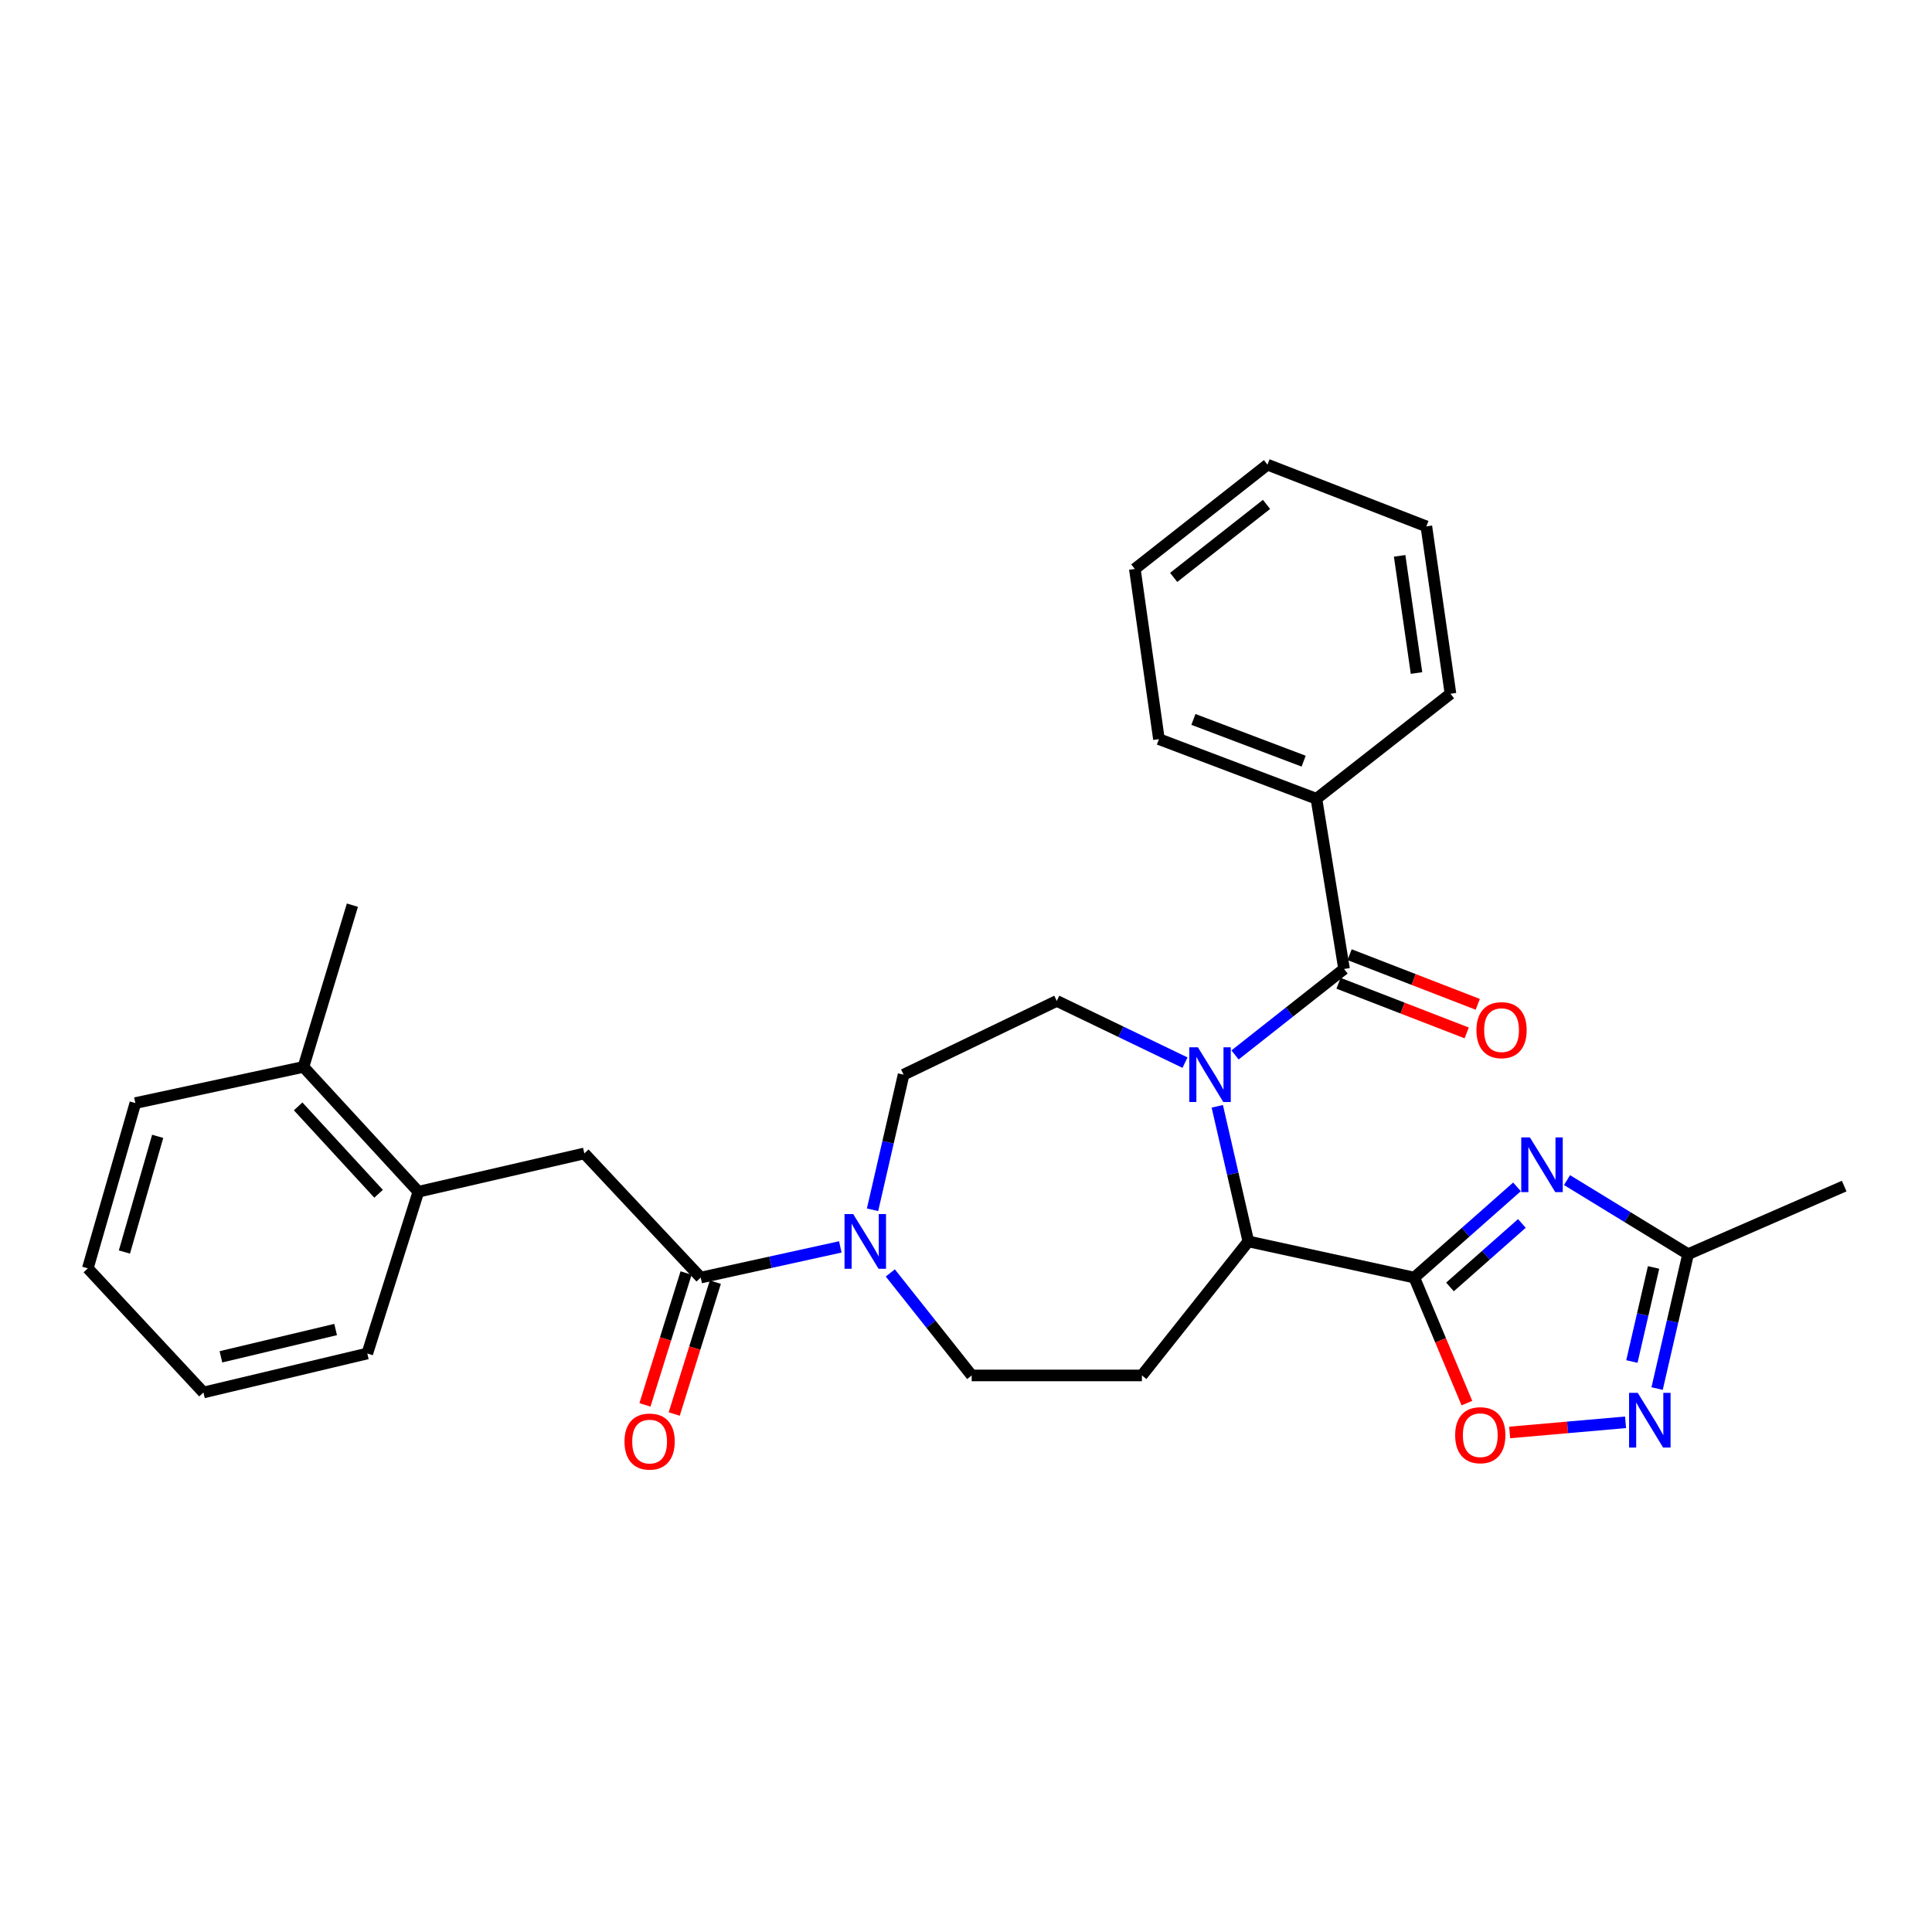 <?xml version='1.0' encoding='iso-8859-1'?>
<svg version='1.1' baseProfile='full'
              xmlns='http://www.w3.org/2000/svg'
                      xmlns:rdkit='http://www.rdkit.org/xml'
                      xmlns:xlink='http://www.w3.org/1999/xlink'
                  xml:space='preserve'
width='1000px' height='1000px' viewBox='0 0 1000 1000'>
<!-- END OF HEADER -->
<rect style='opacity:1.0;fill:#FFFFFF;stroke:none' width='1000' height='1000' x='0' y='0'> </rect>
<path class='bond-2' d='M 639.251,546.038 L 667.467,523.789' style='fill:none;fill-rule:evenodd;stroke:#0000FF;stroke-width:6px;stroke-linecap:butt;stroke-linejoin:miter;stroke-opacity:1' />
<path class='bond-2' d='M 667.467,523.789 L 695.684,501.541' style='fill:none;fill-rule:evenodd;stroke:#000000;stroke-width:6px;stroke-linecap:butt;stroke-linejoin:miter;stroke-opacity:1' />
<path class='bond-3' d='M 630.064,572.622 L 638.099,607.587' style='fill:none;fill-rule:evenodd;stroke:#0000FF;stroke-width:6px;stroke-linecap:butt;stroke-linejoin:miter;stroke-opacity:1' />
<path class='bond-3' d='M 638.099,607.587 L 646.133,642.553' style='fill:none;fill-rule:evenodd;stroke:#000000;stroke-width:6px;stroke-linecap:butt;stroke-linejoin:miter;stroke-opacity:1' />
<path class='bond-10' d='M 613.361,550.02 L 580.174,534.048' style='fill:none;fill-rule:evenodd;stroke:#0000FF;stroke-width:6px;stroke-linecap:butt;stroke-linejoin:miter;stroke-opacity:1' />
<path class='bond-10' d='M 580.174,534.048 L 546.986,518.075' style='fill:none;fill-rule:evenodd;stroke:#000000;stroke-width:6px;stroke-linecap:butt;stroke-linejoin:miter;stroke-opacity:1' />
<path class='bond-0' d='M 732.032,661.273 L 646.133,642.553' style='fill:none;fill-rule:evenodd;stroke:#000000;stroke-width:6px;stroke-linecap:butt;stroke-linejoin:miter;stroke-opacity:1' />
<path class='bond-1' d='M 732.032,661.273 L 758.612,637.798' style='fill:none;fill-rule:evenodd;stroke:#000000;stroke-width:6px;stroke-linecap:butt;stroke-linejoin:miter;stroke-opacity:1' />
<path class='bond-1' d='M 758.612,637.798 L 785.191,614.323' style='fill:none;fill-rule:evenodd;stroke:#0000FF;stroke-width:6px;stroke-linecap:butt;stroke-linejoin:miter;stroke-opacity:1' />
<path class='bond-1' d='M 750.508,666.122 L 769.114,649.689' style='fill:none;fill-rule:evenodd;stroke:#000000;stroke-width:6px;stroke-linecap:butt;stroke-linejoin:miter;stroke-opacity:1' />
<path class='bond-1' d='M 769.114,649.689 L 787.719,633.257' style='fill:none;fill-rule:evenodd;stroke:#0000FF;stroke-width:6px;stroke-linecap:butt;stroke-linejoin:miter;stroke-opacity:1' />
<path class='bond-4' d='M 732.032,661.273 L 745.649,693.759' style='fill:none;fill-rule:evenodd;stroke:#000000;stroke-width:6px;stroke-linecap:butt;stroke-linejoin:miter;stroke-opacity:1' />
<path class='bond-4' d='M 745.649,693.759 L 759.266,726.245' style='fill:none;fill-rule:evenodd;stroke:#FF0000;stroke-width:6px;stroke-linecap:butt;stroke-linejoin:miter;stroke-opacity:1' />
<path class='bond-8' d='M 811.092,610.818 L 842.421,629.986' style='fill:none;fill-rule:evenodd;stroke:#0000FF;stroke-width:6px;stroke-linecap:butt;stroke-linejoin:miter;stroke-opacity:1' />
<path class='bond-8' d='M 842.421,629.986 L 873.749,649.154' style='fill:none;fill-rule:evenodd;stroke:#000000;stroke-width:6px;stroke-linecap:butt;stroke-linejoin:miter;stroke-opacity:1' />
<path class='bond-15' d='M 692.819,508.937 L 725.985,521.786' style='fill:none;fill-rule:evenodd;stroke:#000000;stroke-width:6px;stroke-linecap:butt;stroke-linejoin:miter;stroke-opacity:1' />
<path class='bond-15' d='M 725.985,521.786 L 759.152,534.634' style='fill:none;fill-rule:evenodd;stroke:#FF0000;stroke-width:6px;stroke-linecap:butt;stroke-linejoin:miter;stroke-opacity:1' />
<path class='bond-15' d='M 698.55,494.144 L 731.716,506.992' style='fill:none;fill-rule:evenodd;stroke:#000000;stroke-width:6px;stroke-linecap:butt;stroke-linejoin:miter;stroke-opacity:1' />
<path class='bond-15' d='M 731.716,506.992 L 764.883,519.841' style='fill:none;fill-rule:evenodd;stroke:#FF0000;stroke-width:6px;stroke-linecap:butt;stroke-linejoin:miter;stroke-opacity:1' />
<path class='bond-16' d='M 695.684,501.541 L 681.379,413.438' style='fill:none;fill-rule:evenodd;stroke:#000000;stroke-width:6px;stroke-linecap:butt;stroke-linejoin:miter;stroke-opacity:1' />
<path class='bond-9' d='M 646.133,642.553 L 591.047,711.926' style='fill:none;fill-rule:evenodd;stroke:#000000;stroke-width:6px;stroke-linecap:butt;stroke-linejoin:miter;stroke-opacity:1' />
<path class='bond-5' d='M 781.397,741.441 L 811.39,738.811' style='fill:none;fill-rule:evenodd;stroke:#FF0000;stroke-width:6px;stroke-linecap:butt;stroke-linejoin:miter;stroke-opacity:1' />
<path class='bond-5' d='M 811.39,738.811 L 841.384,736.181' style='fill:none;fill-rule:evenodd;stroke:#0000FF;stroke-width:6px;stroke-linecap:butt;stroke-linejoin:miter;stroke-opacity:1' />
<path class='bond-31' d='M 857.716,718.716 L 865.733,683.935' style='fill:none;fill-rule:evenodd;stroke:#0000FF;stroke-width:6px;stroke-linecap:butt;stroke-linejoin:miter;stroke-opacity:1' />
<path class='bond-31' d='M 865.733,683.935 L 873.749,649.154' style='fill:none;fill-rule:evenodd;stroke:#000000;stroke-width:6px;stroke-linecap:butt;stroke-linejoin:miter;stroke-opacity:1' />
<path class='bond-31' d='M 844.662,704.718 L 850.273,680.372' style='fill:none;fill-rule:evenodd;stroke:#0000FF;stroke-width:6px;stroke-linecap:butt;stroke-linejoin:miter;stroke-opacity:1' />
<path class='bond-31' d='M 850.273,680.372 L 855.885,656.025' style='fill:none;fill-rule:evenodd;stroke:#000000;stroke-width:6px;stroke-linecap:butt;stroke-linejoin:miter;stroke-opacity:1' />
<path class='bond-6' d='M 362.69,661.273 L 398.818,653.333' style='fill:none;fill-rule:evenodd;stroke:#000000;stroke-width:6px;stroke-linecap:butt;stroke-linejoin:miter;stroke-opacity:1' />
<path class='bond-6' d='M 398.818,653.333 L 434.946,645.392' style='fill:none;fill-rule:evenodd;stroke:#0000FF;stroke-width:6px;stroke-linecap:butt;stroke-linejoin:miter;stroke-opacity:1' />
<path class='bond-11' d='M 362.69,661.273 L 302.456,597.012' style='fill:none;fill-rule:evenodd;stroke:#000000;stroke-width:6px;stroke-linecap:butt;stroke-linejoin:miter;stroke-opacity:1' />
<path class='bond-17' d='M 355.117,658.911 L 344.472,693.04' style='fill:none;fill-rule:evenodd;stroke:#000000;stroke-width:6px;stroke-linecap:butt;stroke-linejoin:miter;stroke-opacity:1' />
<path class='bond-17' d='M 344.472,693.04 L 333.826,727.168' style='fill:none;fill-rule:evenodd;stroke:#FF0000;stroke-width:6px;stroke-linecap:butt;stroke-linejoin:miter;stroke-opacity:1' />
<path class='bond-17' d='M 370.262,663.635 L 359.617,697.764' style='fill:none;fill-rule:evenodd;stroke:#000000;stroke-width:6px;stroke-linecap:butt;stroke-linejoin:miter;stroke-opacity:1' />
<path class='bond-17' d='M 359.617,697.764 L 348.972,731.892' style='fill:none;fill-rule:evenodd;stroke:#FF0000;stroke-width:6px;stroke-linecap:butt;stroke-linejoin:miter;stroke-opacity:1' />
<path class='bond-7' d='M 451.629,626.179 L 459.663,591.213' style='fill:none;fill-rule:evenodd;stroke:#0000FF;stroke-width:6px;stroke-linecap:butt;stroke-linejoin:miter;stroke-opacity:1' />
<path class='bond-7' d='M 459.663,591.213 L 467.697,556.248' style='fill:none;fill-rule:evenodd;stroke:#000000;stroke-width:6px;stroke-linecap:butt;stroke-linejoin:miter;stroke-opacity:1' />
<path class='bond-30' d='M 460.821,658.87 L 481.882,685.398' style='fill:none;fill-rule:evenodd;stroke:#0000FF;stroke-width:6px;stroke-linecap:butt;stroke-linejoin:miter;stroke-opacity:1' />
<path class='bond-30' d='M 481.882,685.398 L 502.944,711.926' style='fill:none;fill-rule:evenodd;stroke:#000000;stroke-width:6px;stroke-linecap:butt;stroke-linejoin:miter;stroke-opacity:1' />
<path class='bond-19' d='M 873.749,649.154 L 954.545,613.917' style='fill:none;fill-rule:evenodd;stroke:#000000;stroke-width:6px;stroke-linecap:butt;stroke-linejoin:miter;stroke-opacity:1' />
<path class='bond-13' d='M 591.047,711.926 L 502.944,711.926' style='fill:none;fill-rule:evenodd;stroke:#000000;stroke-width:6px;stroke-linecap:butt;stroke-linejoin:miter;stroke-opacity:1' />
<path class='bond-14' d='M 546.986,518.075 L 467.697,556.248' style='fill:none;fill-rule:evenodd;stroke:#000000;stroke-width:6px;stroke-linecap:butt;stroke-linejoin:miter;stroke-opacity:1' />
<path class='bond-12' d='M 302.456,597.012 L 216.548,616.843' style='fill:none;fill-rule:evenodd;stroke:#000000;stroke-width:6px;stroke-linecap:butt;stroke-linejoin:miter;stroke-opacity:1' />
<path class='bond-18' d='M 216.548,616.843 L 157.073,552.229' style='fill:none;fill-rule:evenodd;stroke:#000000;stroke-width:6px;stroke-linecap:butt;stroke-linejoin:miter;stroke-opacity:1' />
<path class='bond-18' d='M 195.954,617.895 L 154.321,572.665' style='fill:none;fill-rule:evenodd;stroke:#000000;stroke-width:6px;stroke-linecap:butt;stroke-linejoin:miter;stroke-opacity:1' />
<path class='bond-20' d='M 216.548,616.843 L 190.115,700.565' style='fill:none;fill-rule:evenodd;stroke:#000000;stroke-width:6px;stroke-linecap:butt;stroke-linejoin:miter;stroke-opacity:1' />
<path class='bond-21' d='M 681.379,413.438 L 599.86,382.581' style='fill:none;fill-rule:evenodd;stroke:#000000;stroke-width:6px;stroke-linecap:butt;stroke-linejoin:miter;stroke-opacity:1' />
<path class='bond-21' d='M 674.768,393.972 L 617.705,372.372' style='fill:none;fill-rule:evenodd;stroke:#000000;stroke-width:6px;stroke-linecap:butt;stroke-linejoin:miter;stroke-opacity:1' />
<path class='bond-22' d='M 681.379,413.438 L 750.762,359.083' style='fill:none;fill-rule:evenodd;stroke:#000000;stroke-width:6px;stroke-linecap:butt;stroke-linejoin:miter;stroke-opacity:1' />
<path class='bond-23' d='M 157.073,552.229 L 182.403,468.515' style='fill:none;fill-rule:evenodd;stroke:#000000;stroke-width:6px;stroke-linecap:butt;stroke-linejoin:miter;stroke-opacity:1' />
<path class='bond-24' d='M 157.073,552.229 L 70.063,570.949' style='fill:none;fill-rule:evenodd;stroke:#000000;stroke-width:6px;stroke-linecap:butt;stroke-linejoin:miter;stroke-opacity:1' />
<path class='bond-25' d='M 190.115,700.565 L 105.3,720.749' style='fill:none;fill-rule:evenodd;stroke:#000000;stroke-width:6px;stroke-linecap:butt;stroke-linejoin:miter;stroke-opacity:1' />
<path class='bond-25' d='M 173.72,688.159 L 114.35,702.287' style='fill:none;fill-rule:evenodd;stroke:#000000;stroke-width:6px;stroke-linecap:butt;stroke-linejoin:miter;stroke-opacity:1' />
<path class='bond-26' d='M 599.86,382.581 L 587.389,294.487' style='fill:none;fill-rule:evenodd;stroke:#000000;stroke-width:6px;stroke-linecap:butt;stroke-linejoin:miter;stroke-opacity:1' />
<path class='bond-27' d='M 750.762,359.083 L 738.281,272.452' style='fill:none;fill-rule:evenodd;stroke:#000000;stroke-width:6px;stroke-linecap:butt;stroke-linejoin:miter;stroke-opacity:1' />
<path class='bond-27' d='M 733.187,348.351 L 724.45,287.709' style='fill:none;fill-rule:evenodd;stroke:#000000;stroke-width:6px;stroke-linecap:butt;stroke-linejoin:miter;stroke-opacity:1' />
<path class='bond-33' d='M 70.063,570.949 L 45.455,656.487' style='fill:none;fill-rule:evenodd;stroke:#000000;stroke-width:6px;stroke-linecap:butt;stroke-linejoin:miter;stroke-opacity:1' />
<path class='bond-33' d='M 81.618,588.166 L 64.392,648.043' style='fill:none;fill-rule:evenodd;stroke:#000000;stroke-width:6px;stroke-linecap:butt;stroke-linejoin:miter;stroke-opacity:1' />
<path class='bond-28' d='M 105.3,720.749 L 45.455,656.487' style='fill:none;fill-rule:evenodd;stroke:#000000;stroke-width:6px;stroke-linecap:butt;stroke-linejoin:miter;stroke-opacity:1' />
<path class='bond-32' d='M 587.389,294.487 L 656.04,240.511' style='fill:none;fill-rule:evenodd;stroke:#000000;stroke-width:6px;stroke-linecap:butt;stroke-linejoin:miter;stroke-opacity:1' />
<path class='bond-32' d='M 607.492,298.862 L 655.548,261.079' style='fill:none;fill-rule:evenodd;stroke:#000000;stroke-width:6px;stroke-linecap:butt;stroke-linejoin:miter;stroke-opacity:1' />
<path class='bond-29' d='M 738.281,272.452 L 656.04,240.511' style='fill:none;fill-rule:evenodd;stroke:#000000;stroke-width:6px;stroke-linecap:butt;stroke-linejoin:miter;stroke-opacity:1' />
<path  class='atom-0' d='M 620.042 542.088
L 629.322 557.088
Q 630.242 558.568, 631.722 561.248
Q 633.202 563.928, 633.282 564.088
L 633.282 542.088
L 637.042 542.088
L 637.042 570.408
L 633.162 570.408
L 623.202 554.008
Q 622.042 552.088, 620.802 549.888
Q 619.602 547.688, 619.242 547.008
L 619.242 570.408
L 615.562 570.408
L 615.562 542.088
L 620.042 542.088
' fill='#0000FF'/>
<path  class='atom-2' d='M 791.876 588.731
L 801.156 603.731
Q 802.076 605.211, 803.556 607.891
Q 805.036 610.571, 805.116 610.731
L 805.116 588.731
L 808.876 588.731
L 808.876 617.051
L 804.996 617.051
L 795.036 600.651
Q 793.876 598.731, 792.636 596.531
Q 791.436 594.331, 791.076 593.651
L 791.076 617.051
L 787.396 617.051
L 787.396 588.731
L 791.876 588.731
' fill='#0000FF'/>
<path  class='atom-5' d='M 753.194 742.854
Q 753.194 736.054, 756.554 732.254
Q 759.914 728.454, 766.194 728.454
Q 772.474 728.454, 775.834 732.254
Q 779.194 736.054, 779.194 742.854
Q 779.194 749.734, 775.794 753.654
Q 772.394 757.534, 766.194 757.534
Q 759.954 757.534, 756.554 753.654
Q 753.194 749.774, 753.194 742.854
M 766.194 754.334
Q 770.514 754.334, 772.834 751.454
Q 775.194 748.534, 775.194 742.854
Q 775.194 737.294, 772.834 734.494
Q 770.514 731.654, 766.194 731.654
Q 761.874 731.654, 759.514 734.454
Q 757.194 737.254, 757.194 742.854
Q 757.194 748.574, 759.514 751.454
Q 761.874 754.334, 766.194 754.334
' fill='#FF0000'/>
<path  class='atom-6' d='M 847.685 720.92
L 856.965 735.92
Q 857.885 737.4, 859.365 740.08
Q 860.845 742.76, 860.925 742.92
L 860.925 720.92
L 864.685 720.92
L 864.685 749.24
L 860.805 749.24
L 850.845 732.84
Q 849.685 730.92, 848.445 728.72
Q 847.245 726.52, 846.885 725.84
L 846.885 749.24
L 843.205 749.24
L 843.205 720.92
L 847.685 720.92
' fill='#0000FF'/>
<path  class='atom-8' d='M 441.606 628.393
L 450.886 643.393
Q 451.806 644.873, 453.286 647.553
Q 454.766 650.233, 454.846 650.393
L 454.846 628.393
L 458.606 628.393
L 458.606 656.713
L 454.726 656.713
L 444.766 640.313
Q 443.606 638.393, 442.366 636.193
Q 441.166 633.993, 440.806 633.313
L 440.806 656.713
L 437.126 656.713
L 437.126 628.393
L 441.606 628.393
' fill='#0000FF'/>
<path  class='atom-16' d='M 764.203 533.2
Q 764.203 526.4, 767.563 522.6
Q 770.923 518.8, 777.203 518.8
Q 783.483 518.8, 786.843 522.6
Q 790.203 526.4, 790.203 533.2
Q 790.203 540.08, 786.803 544
Q 783.403 547.88, 777.203 547.88
Q 770.963 547.88, 767.563 544
Q 764.203 540.12, 764.203 533.2
M 777.203 544.68
Q 781.523 544.68, 783.843 541.8
Q 786.203 538.88, 786.203 533.2
Q 786.203 527.64, 783.843 524.84
Q 781.523 522, 777.203 522
Q 772.883 522, 770.523 524.8
Q 768.203 527.6, 768.203 533.2
Q 768.203 538.92, 770.523 541.8
Q 772.883 544.68, 777.203 544.68
' fill='#FF0000'/>
<path  class='atom-18' d='M 323.24 746.151
Q 323.24 739.351, 326.6 735.551
Q 329.96 731.751, 336.24 731.751
Q 342.52 731.751, 345.88 735.551
Q 349.24 739.351, 349.24 746.151
Q 349.24 753.031, 345.84 756.951
Q 342.44 760.831, 336.24 760.831
Q 330 760.831, 326.6 756.951
Q 323.24 753.071, 323.24 746.151
M 336.24 757.631
Q 340.56 757.631, 342.88 754.751
Q 345.24 751.831, 345.24 746.151
Q 345.24 740.591, 342.88 737.791
Q 340.56 734.951, 336.24 734.951
Q 331.92 734.951, 329.56 737.751
Q 327.24 740.551, 327.24 746.151
Q 327.24 751.871, 329.56 754.751
Q 331.92 757.631, 336.24 757.631
' fill='#FF0000'/>
</svg>
